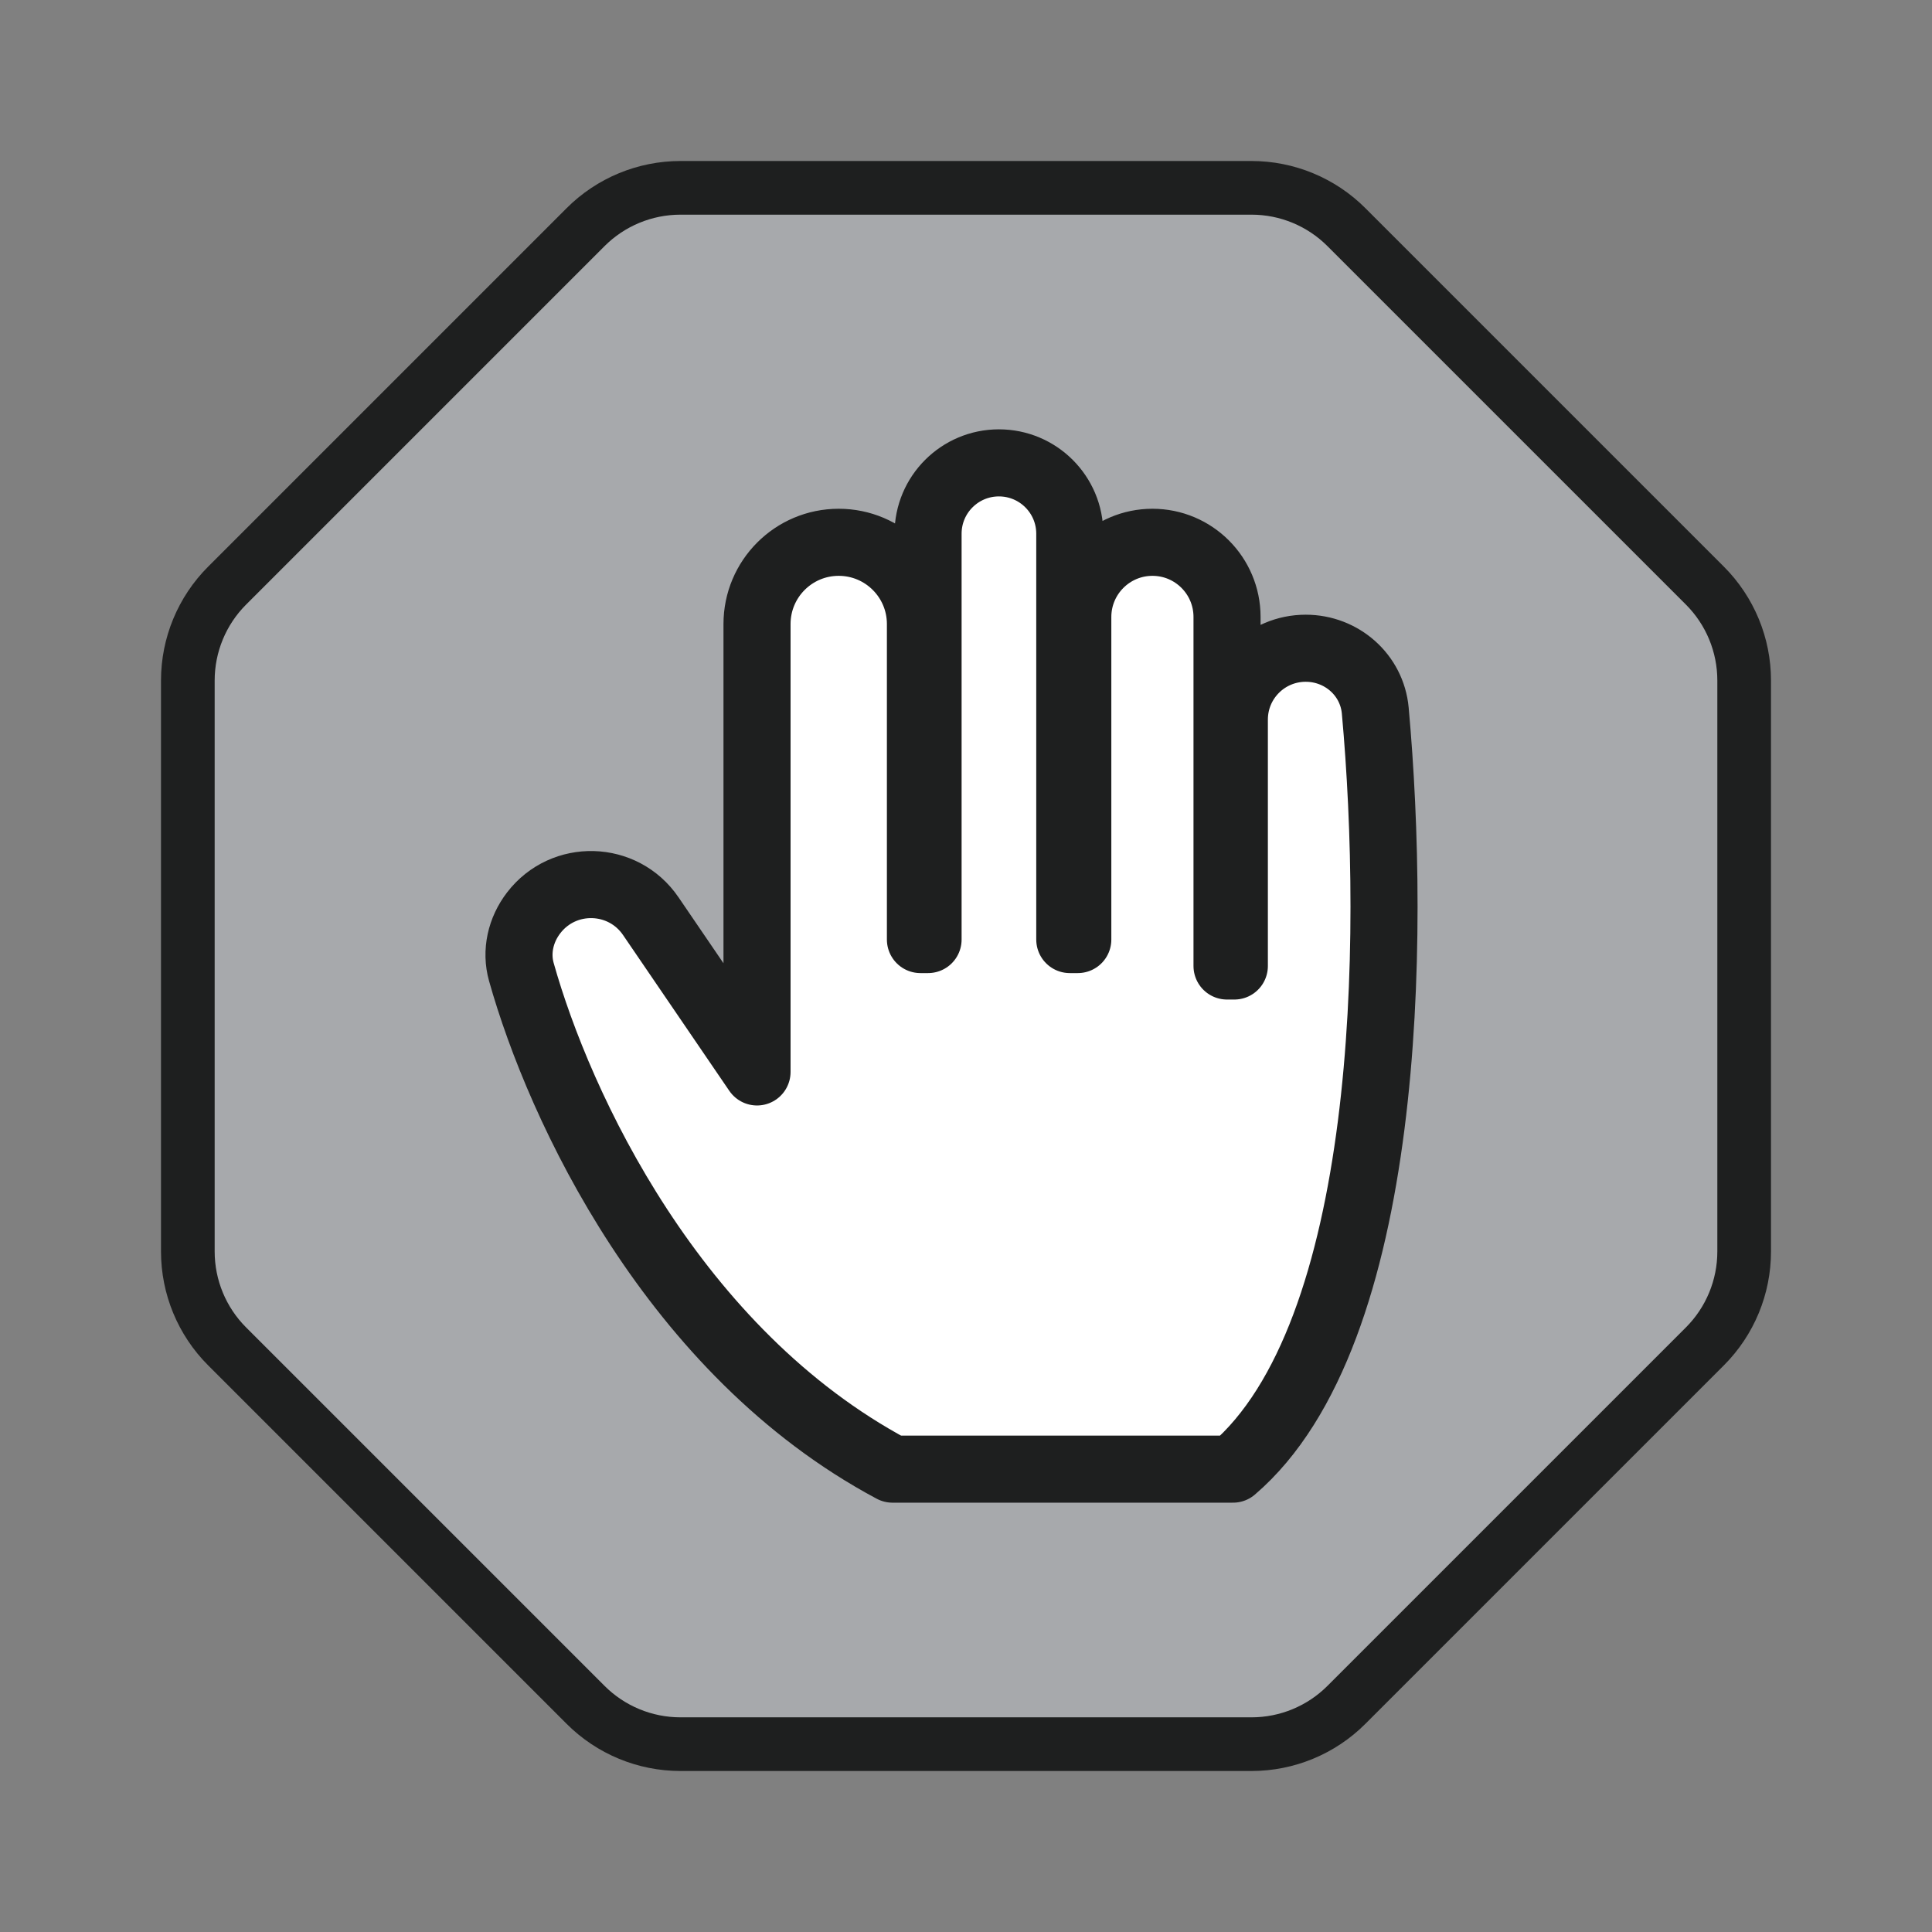 <svg width="36" height="36" viewBox="0 0 36 36" fill="none" xmlns="http://www.w3.org/2000/svg">
<rect x="0" y="0" width="36" height="36" fill="#808080" stroke="none"/>
<path d="M4.232 10.912L10.912 4.232C11.381 3.763 12.017 3.5 12.68 3.5H23.32C23.983 3.5 24.619 3.763 25.088 4.232L31.768 10.912C32.237 11.381 32.5 12.017 32.5 12.68V23.32C32.5 23.983 32.237 24.619 31.768 25.088L25.088 31.768C24.619 32.237 23.983 32.5 23.32 32.5H12.68C12.017 32.5 11.381 32.237 10.912 31.768L4.232 25.088C3.763 24.619 3.5 23.983 3.5 23.32V12.68C3.5 12.017 3.763 11.381 4.232 10.912Z" fill="#A7A9AC" stroke="#1E1F1F" stroke-linecap="round" stroke-linejoin="round"/>
<path d="M22.976 27.375C25.918 24.859 26.014 17.515 25.626 13.241C25.565 12.575 24.999 12.079 24.33 12.079C23.595 12.079 23 12.674 23 13.409V18H22.864V11.496C22.864 10.728 22.242 10.105 21.474 10.105C20.706 10.105 20.083 10.729 20.083 11.497V17.507H19.934V9.945C19.934 9.216 19.343 8.625 18.613 8.625C17.884 8.625 17.293 9.216 17.293 9.945V17.507H17.151V11.628C17.151 10.787 16.469 10.105 15.628 10.105C14.787 10.105 14.106 10.787 14.106 11.628V19.974L12.126 17.071C11.609 16.313 10.502 16.282 9.944 17.01C9.702 17.325 9.607 17.73 9.715 18.112C10.421 20.623 12.543 25.196 16.63 27.375H22.976Z" fill="white" stroke="#1E1F1F" stroke-width="1.25" stroke-linecap="round" stroke-linejoin="round"/>
</svg>
